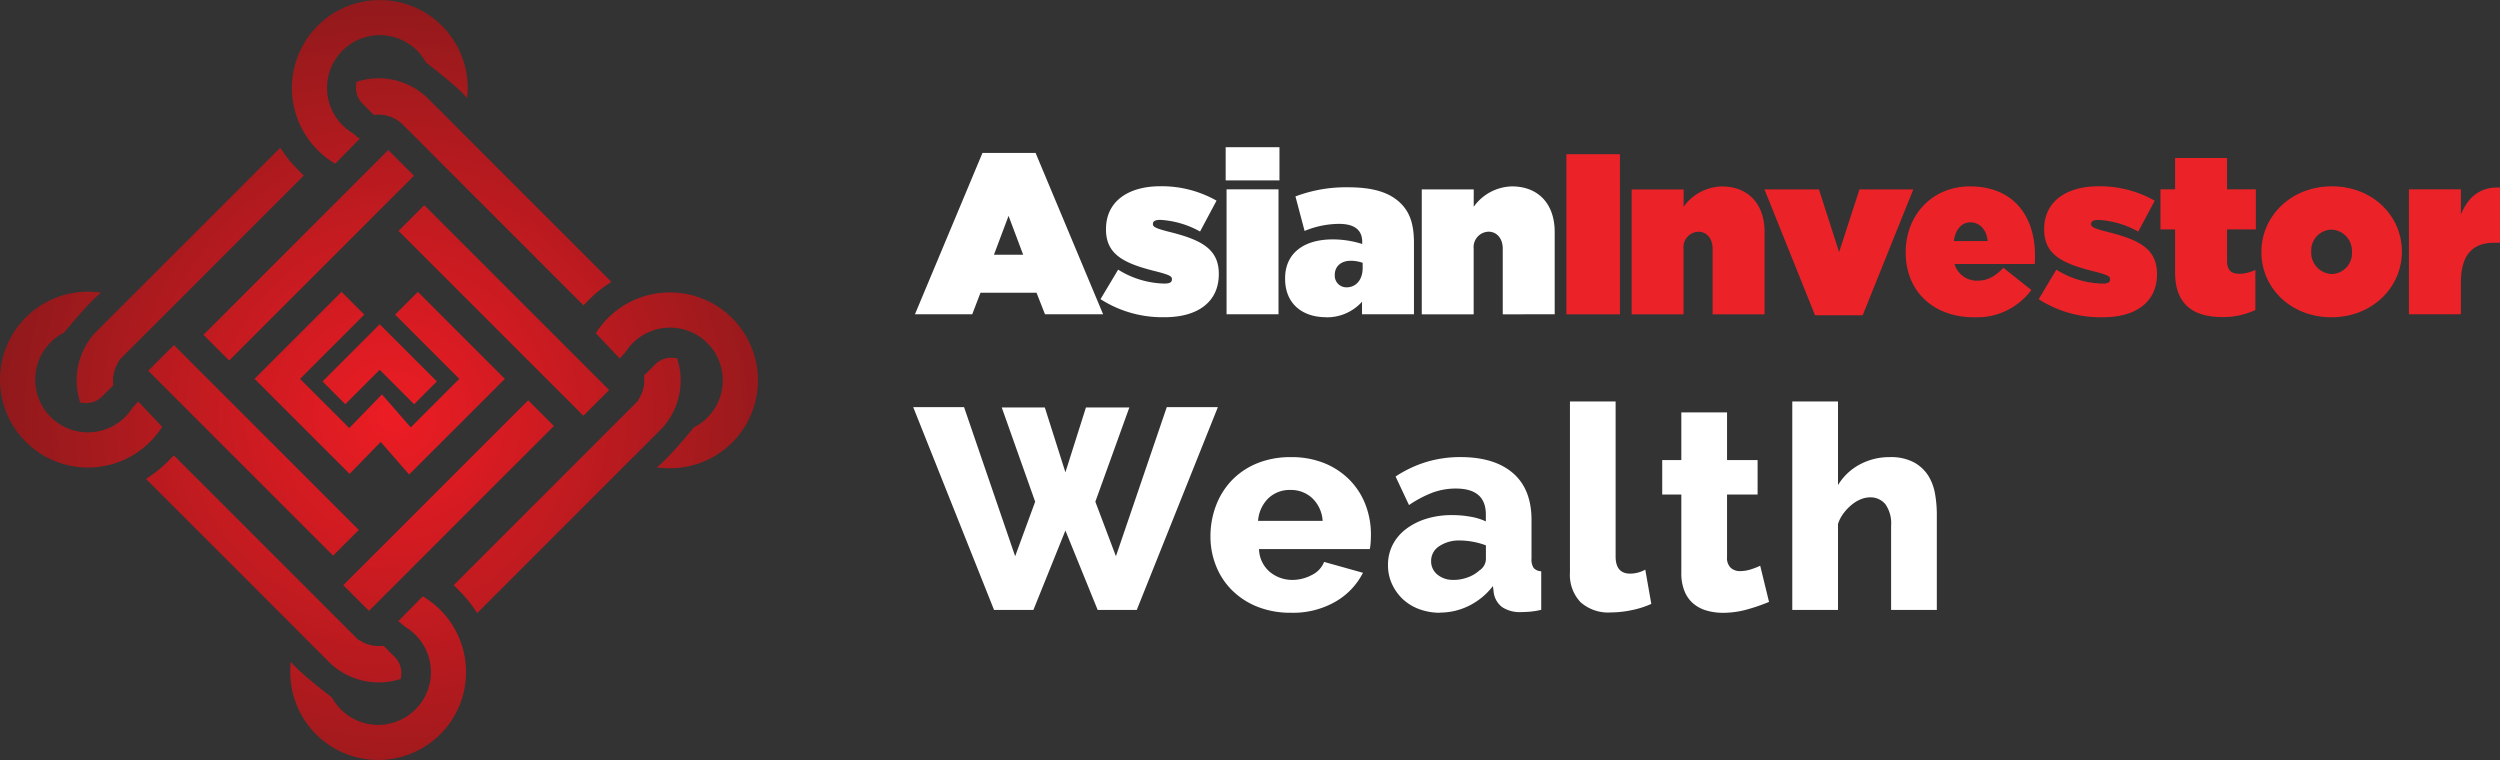 <svg xmlns="http://www.w3.org/2000/svg" xmlns:xlink="http://www.w3.org/1999/xlink" width="473.6" height="143.98" viewBox="0 0 473.6 143.98">
  <rect x="0" y="0" width="473.6" height="143.98" fill="#333333" stroke="none"/>
  <defs>
    <radialGradient id="radial-gradient" cx="1.187" cy="0.336" r="2.107" gradientUnits="objectBoundingBox">
      <stop offset="0" stop-color="#ed1c24"/>
      <stop offset="1" stop-color="#8c191b"/>
    </radialGradient>
    <radialGradient id="radial-gradient-2" cx="0.26" cy="0.074" r="2.107" gradientTransform="translate(0)" xlink:href="#radial-gradient"/>
    <radialGradient id="radial-gradient-3" cx="-0.245" cy="0.227" r="1.738" gradientTransform="translate(-0.062) scale(1.125 1)" xlink:href="#radial-gradient"/>
    <radialGradient id="radial-gradient-4" cx="-0.002" cy="1" r="2.107" gradientTransform="translate(0)" xlink:href="#radial-gradient"/>
    <radialGradient id="radial-gradient-5" cx="1.415" cy="1.05" r="1.737" gradientTransform="translate(-0.062) scale(1.125 1)" xlink:href="#radial-gradient"/>
    <radialGradient id="radial-gradient-6" cx="0.987" cy="-0.175" r="1.955" gradientTransform="translate(0.056) scale(0.889 1)" xlink:href="#radial-gradient"/>
    <radialGradient id="radial-gradient-7" cx="0.573" cy="0.679" r="2.429" gradientTransform="translate(0.135) scale(0.73 1)" xlink:href="#radial-gradient"/>
    <radialGradient id="radial-gradient-8" cx="0.661" cy="1.145" r="5.552" gradientTransform="translate(0.151) scale(0.699 1)" xlink:href="#radial-gradient"/>
    <radialGradient id="radial-gradient-9" cx="0.925" cy="1.263" r="2.108" gradientTransform="translate(0)" xlink:href="#radial-gradient"/>
    <radialGradient id="radial-gradient-10" cx="0.165" cy="1.487" r="1.954" gradientTransform="translate(0.055) scale(0.889 1)" xlink:href="#radial-gradient"/>
    <radialGradient id="radial-gradient-11" cx="0.604" cy="2.541" r="2.712" gradientTransform="translate(0.035) scale(0.931 1)" xlink:href="#radial-gradient"/>
    <radialGradient id="radial-gradient-12" cx="2.456" cy="0.706" r="2.524" gradientTransform="translate(-0.042) scale(1.085 1)" xlink:href="#radial-gradient"/>
    <radialGradient id="radial-gradient-13" cx="0.613" cy="-1.104" r="2.712" gradientTransform="translate(0.035) scale(0.931 1)" xlink:href="#radial-gradient"/>
    <radialGradient id="radial-gradient-14" cx="-1.22" cy="0.702" r="2.524" gradientTransform="translate(-0.042) scale(1.085 1)" xlink:href="#radial-gradient"/>
  </defs>
  <g id="aw-logo" transform="translate(-16.57 -13.99)">
    <path id="black" d="M2277.921-786.21a6.788,6.788,0,0,1-2.52-1.3,6,6,0,0,1-1.7-2.35,8.861,8.861,0,0,1-.62-3.52V-808.2h-3.62v-6.54h3.62v-9.03h8.66v9.03h5.79v6.54h-5.79v11.85a2.586,2.586,0,0,0,.7,2.03,2.566,2.566,0,0,0,1.79.62,6.8,6.8,0,0,0,2-.319,13.76,13.76,0,0,0,1.79-.7l1.68,6.87-.021-.01a34.943,34.943,0,0,1-4.08,1.41,17.034,17.034,0,0,1-4.62.65A11.25,11.25,0,0,1,2277.921-786.21Zm-54.48-.28a9.1,9.1,0,0,1-3.11-1.89,9.238,9.238,0,0,1-2.06-2.87,8.445,8.445,0,0,1-.76-3.6,8.293,8.293,0,0,1,.89-3.839,8.788,8.788,0,0,1,2.51-2.97,12.374,12.374,0,0,1,3.84-1.95,16.2,16.2,0,0,1,4.92-.7,19.554,19.554,0,0,1,3.459.3,11.685,11.685,0,0,1,2.92.889v-1.3q0-4.919-5.68-4.92a12.725,12.725,0,0,0-4.44.78,21.63,21.63,0,0,0-4.44,2.35l-2.541-5.41a22.534,22.534,0,0,1,5.84-2.76,22.211,22.211,0,0,1,6.44-.92q6.435,0,9.95,3.03t3.521,8.87v7.3a2.926,2.926,0,0,0,.409,1.811,2.017,2.017,0,0,0,1.43.619v7.3a13.943,13.943,0,0,1-2.06.35c-.62.049-1.17.079-1.68.079a6.036,6.036,0,0,1-3.68-.95,4.2,4.2,0,0,1-1.57-2.68l-.16-1.3a12.92,12.92,0,0,1-4.52,3.73,12.285,12.285,0,0,1-5.541,1.3l.031.03A11.135,11.135,0,0,1,2223.44-786.49Zm3.78-11.93a3.29,3.29,0,0,0-1.54,2.81,3.215,3.215,0,0,0,1.19,2.57,4.517,4.517,0,0,0,3.03,1v.01a7.7,7.7,0,0,0,2.73-.49,6.523,6.523,0,0,0,2.19-1.3,2.673,2.673,0,0,0,1.24-2.06v-2.7a14.743,14.743,0,0,0-2.46-.68,13.868,13.868,0,0,0-2.46-.239A6.672,6.672,0,0,0,2227.22-798.42Zm-28.09,12.61a16.883,16.883,0,0,1-6.41-1.16,14.337,14.337,0,0,1-4.811-3.16,13.464,13.464,0,0,1-3-4.621,14.84,14.84,0,0,1-1.03-5.49,16.331,16.331,0,0,1,1.03-5.819,14.164,14.164,0,0,1,2.97-4.79,13.954,13.954,0,0,1,4.79-3.251,16.657,16.657,0,0,1,6.46-1.19,16.52,16.52,0,0,1,6.44,1.19,14.2,14.2,0,0,1,4.76,3.22,13.626,13.626,0,0,1,2.949,4.68,15.563,15.563,0,0,1,1,5.57c0,.51-.02,1-.05,1.49a11.692,11.692,0,0,1-.16,1.27h-20.99a5.823,5.823,0,0,0,2.08,4.35,6.637,6.637,0,0,0,4.25,1.49,7.812,7.812,0,0,0,3.65-.921,4.646,4.646,0,0,0,2.35-2.489l7.36,2.06a13.2,13.2,0,0,1-5.19,5.459,16.068,16.068,0,0,1-8.44,2.111Zm-4.31-21.66a6.616,6.616,0,0,0-1.92,4.25h12.23v-.01a6.481,6.481,0,0,0-1.95-4.27,5.858,5.858,0,0,0-4.17-1.57A5.814,5.814,0,0,0,2194.82-807.47Zm59.161,19.65a7.5,7.5,0,0,1-2-5.62v-32.4h8.65v29.37c0,2.16.921,3.25,2.76,3.25a5.908,5.908,0,0,0,1.43-.19,5.457,5.457,0,0,0,1.43-.57l1.14,6.49a17.2,17.2,0,0,1-3.731,1.19,19.542,19.542,0,0,1-3.95.43A7.859,7.859,0,0,1,2253.981-787.82Zm58.839,1.471V-802.31a6.3,6.3,0,0,0-1.08-4.06,3.65,3.65,0,0,0-2.98-1.3,4.657,4.657,0,0,0-1.65.35,6.733,6.733,0,0,0-1.73,1.03,8.995,8.995,0,0,0-1.54,1.6,6.856,6.856,0,0,0-1.081,2.06v16.28h-8.66v-39.49h8.66v15.85a10.677,10.677,0,0,1,4.141-3.919,11.745,11.745,0,0,1,5.649-1.381,9.262,9.262,0,0,1,4.621,1,7.47,7.47,0,0,1,2.71,2.541,9.687,9.687,0,0,1,1.27,3.46,22.173,22.173,0,0,1,.33,3.76v18.18Zm-150.31,0-6.11-15.04-6.06,15.04h-7.46l-15.31-38.41h9.63l9.68,28.24,3.79-10.33-6.331-17.85h8.16l3.9,12.28,3.89-12.28h8.221l-6.44,17.85,3.9,10.33,9.63-28.24h9.68l-15.36,38.41Zm-18.18-38.35h.01Zm61.45-17.1c-4.549,0-7.76-2.6-7.76-7.28v-.09c0-4.73,3.52-7.37,9.02-7.37a18.536,18.536,0,0,1,5.59.87v-.391c0-2.16-1.35-3.42-4.38-3.42a17.207,17.207,0,0,0-6.54,1.34l-1.73-6.54a27.077,27.077,0,0,1,9.969-1.73c4.811,0,7.93,1,10.011,3.08,1.779,1.78,2.47,4.081,2.47,7.5v13.48h-9.84v-2.38a8.924,8.924,0,0,1-6.81,2.95Zm1.65-8.05v.09a2.193,2.193,0,0,0,2.25,2.3c1.73,0,3.03-1.391,3.03-3.641v-1a6.681,6.681,0,0,0-2.25-.39C2208.51-852.49,2207.43-851.32,2207.43-849.85Zm-44.38,4.63,3.34-5.59a17.221,17.221,0,0,0,8.76,2.64c.949,0,1.43-.221,1.43-.78v-.09c0-.48-.44-.779-2.821-1.39-5.99-1.481-9.67-3.08-9.67-7.98v-.09c0-5.21,4.17-8.11,10.319-8.11a21.049,21.049,0,0,1,10.62,2.73l-3.119,5.85a17.435,17.435,0,0,0-7.54-2.209c-.96,0-1.39.26-1.39.74v.09c0,.48.519.78,2.9,1.39,5.979,1.481,9.58,3.13,9.58,7.98v.09c0,5.16-3.86,8.15-10.27,8.15A21.687,21.687,0,0,1,2163.05-845.22Zm60.85,2.87h.01v.01Zm15.35,0V-854.79c0-2.039-1.22-3.209-2.69-3.209a2.92,2.92,0,0,0-2.82,3.209v12.441h-9.831v-23.66h9.841v3.289a9.161,9.161,0,0,1,7.24-3.86c4.98,0,8.1,3.3,8.1,8.63v15.6Zm-52.32-.011v-23.67h9.84v23.67Zm-34.4,0-1.6-4.07h-10.62l-1.561,4.07H2127.9l12.79-30.56h10.06l12.79,30.56Zm-4.131-11.27-2.769-7.37-2.77,7.37Zm38.361-14.089v-6.29h10.19v6.29Z" transform="translate(-1938 915.88)" fill="#fff"/>
    <path id="red" d="M472.92,73.53h9.84V67.51c0-5.24,2.21-7.54,6.37-7.54h1.04V49.52c-3.9-.17-6.07,1.91-7.41,5.11V49.86h-9.84ZM458.31,65.9a4.035,4.035,0,0,1-3.9-4.2v-.09a3.923,3.923,0,0,1,3.82-4.12,4.035,4.035,0,0,1,3.9,4.2v.09a3.922,3.922,0,0,1-3.81,4.12m-.09,8.19c7.8,0,13.35-5.72,13.35-12.4V61.6c0-6.68-5.5-12.31-13.26-12.31-7.8,0-13.35,5.72-13.35,12.4v.09c0,6.68,5.5,12.31,13.26,12.31m-20.68-.04a14.233,14.233,0,0,0,6.28-1.34V65.12a7.332,7.332,0,0,1-2.99.74c-1.56,0-2.38-.65-2.38-2.43V57.45h5.46V49.86h-5.46V43.92h-9.84v5.94h-2.77v7.59h2.77V65.6c0,5.76,3.12,8.45,8.93,8.45m-22.63.04c6.42,0,10.27-2.99,10.27-8.15v-.09c0-4.85-3.6-6.5-9.58-7.98-2.38-.61-2.9-.91-2.9-1.39v-.09c0-.48.43-.74,1.39-.74a17.428,17.428,0,0,1,7.54,2.21l3.12-5.85a21.05,21.05,0,0,0-10.62-2.73c-6.16,0-10.32,2.9-10.32,8.11v.09c0,4.9,3.68,6.5,9.67,7.98,2.38.61,2.82.91,2.82,1.39v.09c0,.56-.48.78-1.43.78a17.242,17.242,0,0,1-8.76-2.64l-3.34,5.59a21.685,21.685,0,0,0,12.14,3.42M386.7,59.66c.3-2.17,1.47-3.55,3.12-3.55,1.73,0,3.08,1.3,3.29,3.55Zm3.9,14.43a12.789,12.789,0,0,0,10.79-5.16l-5.29-4.2c-1.56,1.6-3.03,2.43-4.81,2.43A4.419,4.419,0,0,1,386.83,64h15.21c.04-.52.04-1.13.04-1.65,0-7.19-3.9-13.05-12.31-13.05-7.11,0-12.18,5.37-12.18,12.44v.09c0,7.37,5.24,12.27,13,12.27m-30.17-.39h9.02l9.58-23.84H368.83l-3.86,11.88-3.82-11.88H350.83l9.58,23.84Zm-34.76-.17h9.84V61.1a2.92,2.92,0,0,1,2.82-3.21c1.47,0,2.69,1.17,2.69,3.21V73.54h9.84V57.94c0-5.33-3.12-8.63-8.1-8.63a9.16,9.16,0,0,0-7.24,3.86V49.88h-9.84V73.55Zm-12.35,0h10.14V43.2H313.31Z" fill="#eb2329"/>
    <g id="icon">
      <path id="Path_9" data-name="Path 9" d="M79.67,119.25l4.87-4.87L56.22,86.06h0l-6.7-6.7-4.87,4.86,8.44,8.45h0Z" fill="url(#radial-gradient)"/>
      <path id="Path_10" data-name="Path 10" d="M94.88,121.3h0L121.5,94.69l-4.87-4.87L88.35,118.1h0l-6.75,6.74,4.87,4.87Z" fill="url(#radial-gradient-2)"/>
      <path id="Path_11" data-name="Path 11" d="M141.62,95.48c.12-.12.24-.24.36-.37l.12-.12a5.377,5.377,0,0,0,.45-.54h0c.15-.19.29-.37.42-.56l.13-.18a13.3,13.3,0,0,0,1.92-11.25l-.17-.6-.62-.07a4.322,4.322,0,0,0-.5-.03,4.274,4.274,0,0,0-3.04,1.26l-2.11,2.11.03.43a6.462,6.462,0,0,1-.82,3.68l-.35.62.03.03-34.95,34.95,1.21,1.22a22.3,22.3,0,0,1,2.61,3.14l.63.93,29.32-29.32h0l.46-.45c1.42-1.41,3.36-3.35,4.62-4.63l.24-.24Z" fill="url(#radial-gradient-3)"/>
      <path id="Path_12" data-name="Path 12" d="M131.96,87.88l-8.45-8.45h0L96.94,52.86l-4.87,4.87,28.32,28.32h0l6.7,6.7Z" fill="url(#radial-gradient-4)"/>
      <path id="Path_13" data-name="Path 13" d="M34.47,77.16h0s-.07.09-.12.15a12.749,12.749,0,0,0-.85,1.09h0a13.334,13.334,0,0,0-1.91,11.25l.17.6.62.07a4.362,4.362,0,0,0,.51.03,4.274,4.274,0,0,0,3.04-1.26l2.11-2.11-.03-.43a6.5,6.5,0,0,1,.82-3.69l.35-.62-.03-.03.6-.6.02-.02.1-.1,1.01-1.01h0L74.11,47.25,72.9,46.04a22.887,22.887,0,0,1-2.61-3.14l-.63-.93L40.69,70.94c-.92.91-3.23,3.21-4.86,4.86l-.82.82c-.17.17-.34.35-.51.53Z" fill="url(#radial-gradient-5)"/>
      <path id="Path_14" data-name="Path 14" d="M73.5,134l.43.43c1.04,1.04,2.99,3,4.36,4.36l.59.59c.12.13.27.26.43.41l.06.06c.06.05.17.16.39.33h.01a8.013,8.013,0,0,0,.81.63l.07.05a13.384,13.384,0,0,0,11.25,1.92l.6-.17.07-.62a4.272,4.272,0,0,0-1.23-3.55l-2.11-2.11-.43.03a6.459,6.459,0,0,1-3.69-.82l-.62-.35-.03.03L49.51,100.27l-1.21,1.21a22.3,22.3,0,0,1-3.14,2.61l-.93.63L73.5,133.99h0Z" fill="url(#radial-gradient-6)"/>
      <path id="Path_15" data-name="Path 15" d="M64.79,85.76l18.01,18,5.89-6.05,5.39,6.17,18.13-18.12L95.73,69.28l-4.31,4.31,12.16,12.17-9.2,9.2-5.45-6.25-6.2,6.37-9.32-9.32L85.58,73.59l-4.31-4.31Z" fill="url(#radial-gradient-7)"/>
      <path id="Path_16" data-name="Path 16" d="M88.5,84.04l6.52,6.52,4.31-4.31L88.5,75.42,77.67,86.25l4.31,4.31Z" fill="url(#radial-gradient-8)"/>
      <path id="Path_17" data-name="Path 17" d="M90.12,42.41l-8.44,8.44h0L55.11,77.42l4.87,4.87L88.29,53.98h0l6.7-6.7Z" fill="url(#radial-gradient-9)"/>
      <path id="Path_18" data-name="Path 18" d="M132.38,67.38,103.05,38.05h0l-.45-.46c-1.08-1.08-3.08-3.09-4.45-4.44l-.43-.43c-.12-.12-.25-.25-.41-.39l-.08-.08c-.06-.05-.17-.15-.37-.32h-.02c-.27-.24-.56-.46-.85-.67l-.04-.03a13.362,13.362,0,0,0-11.24-1.92l-.6.17-.07.62a4.261,4.261,0,0,0,1.23,3.55l2.11,2.11.43-.03c.16-.01.33-.02.5-.02a6.4,6.4,0,0,1,4.55,1.88l.5.5h.01l6.31,6.3h-.01l.87.88h0L127.1,71.83l1.21-1.21a22.3,22.3,0,0,1,3.14-2.61l.93-.63Z" fill="url(#radial-gradient-10)"/>
      <path id="Path_19" data-name="Path 19" d="M79.81,44.84l.27.15,4.64-4.71c-.42-.25-1.07-.91-1.42-1.12A9.991,9.991,0,1,1,97.28,25.84c1.95,1.5,6.43,5.01,7.78,6.76a16.1,16.1,0,0,0,.11-1.96,16.65,16.65,0,1,0-25.36,14.2Z" fill="url(#radial-gradient-11)"/>
      <path id="Path_20" data-name="Path 20" d="M47.12,95.09c.06-.09.11-.18.16-.26l-4.55-4.8c-.26.41-.95,1.04-1.17,1.38A9.989,9.989,0,1,1,28.72,76.99c1.56-1.9,5.22-6.26,7.02-7.55a15.86,15.86,0,0,0-1.96-.18A16.654,16.654,0,1,0,47.12,95.09Z" fill="url(#radial-gradient-12)"/>
      <path id="Path_21" data-name="Path 21" d="M96.92,127.12l-.27-.15-4.64,4.71c.42.25,1.07.91,1.42,1.12a9.991,9.991,0,1,1-13.98,13.32c-1.95-1.5-6.43-5.01-7.78-6.76a16.1,16.1,0,0,0-.11,1.96,16.65,16.65,0,1,0,25.36-14.2Z" fill="url(#radial-gradient-13)"/>
      <path id="Path_22" data-name="Path 22" d="M144.06,69.4a16.573,16.573,0,0,0-14.45,7.46c-.06.09-.11.18-.16.26l4.55,4.8c.26-.41.95-1.04,1.17-1.38a9.989,9.989,0,1,1,12.84,14.42c-1.56,1.9-5.22,6.26-7.02,7.55a15.86,15.86,0,0,0,1.96.18,16.654,16.654,0,0,0,1.11-33.29Z" fill="url(#radial-gradient-14)"/>
    </g>
  </g>
</svg>
